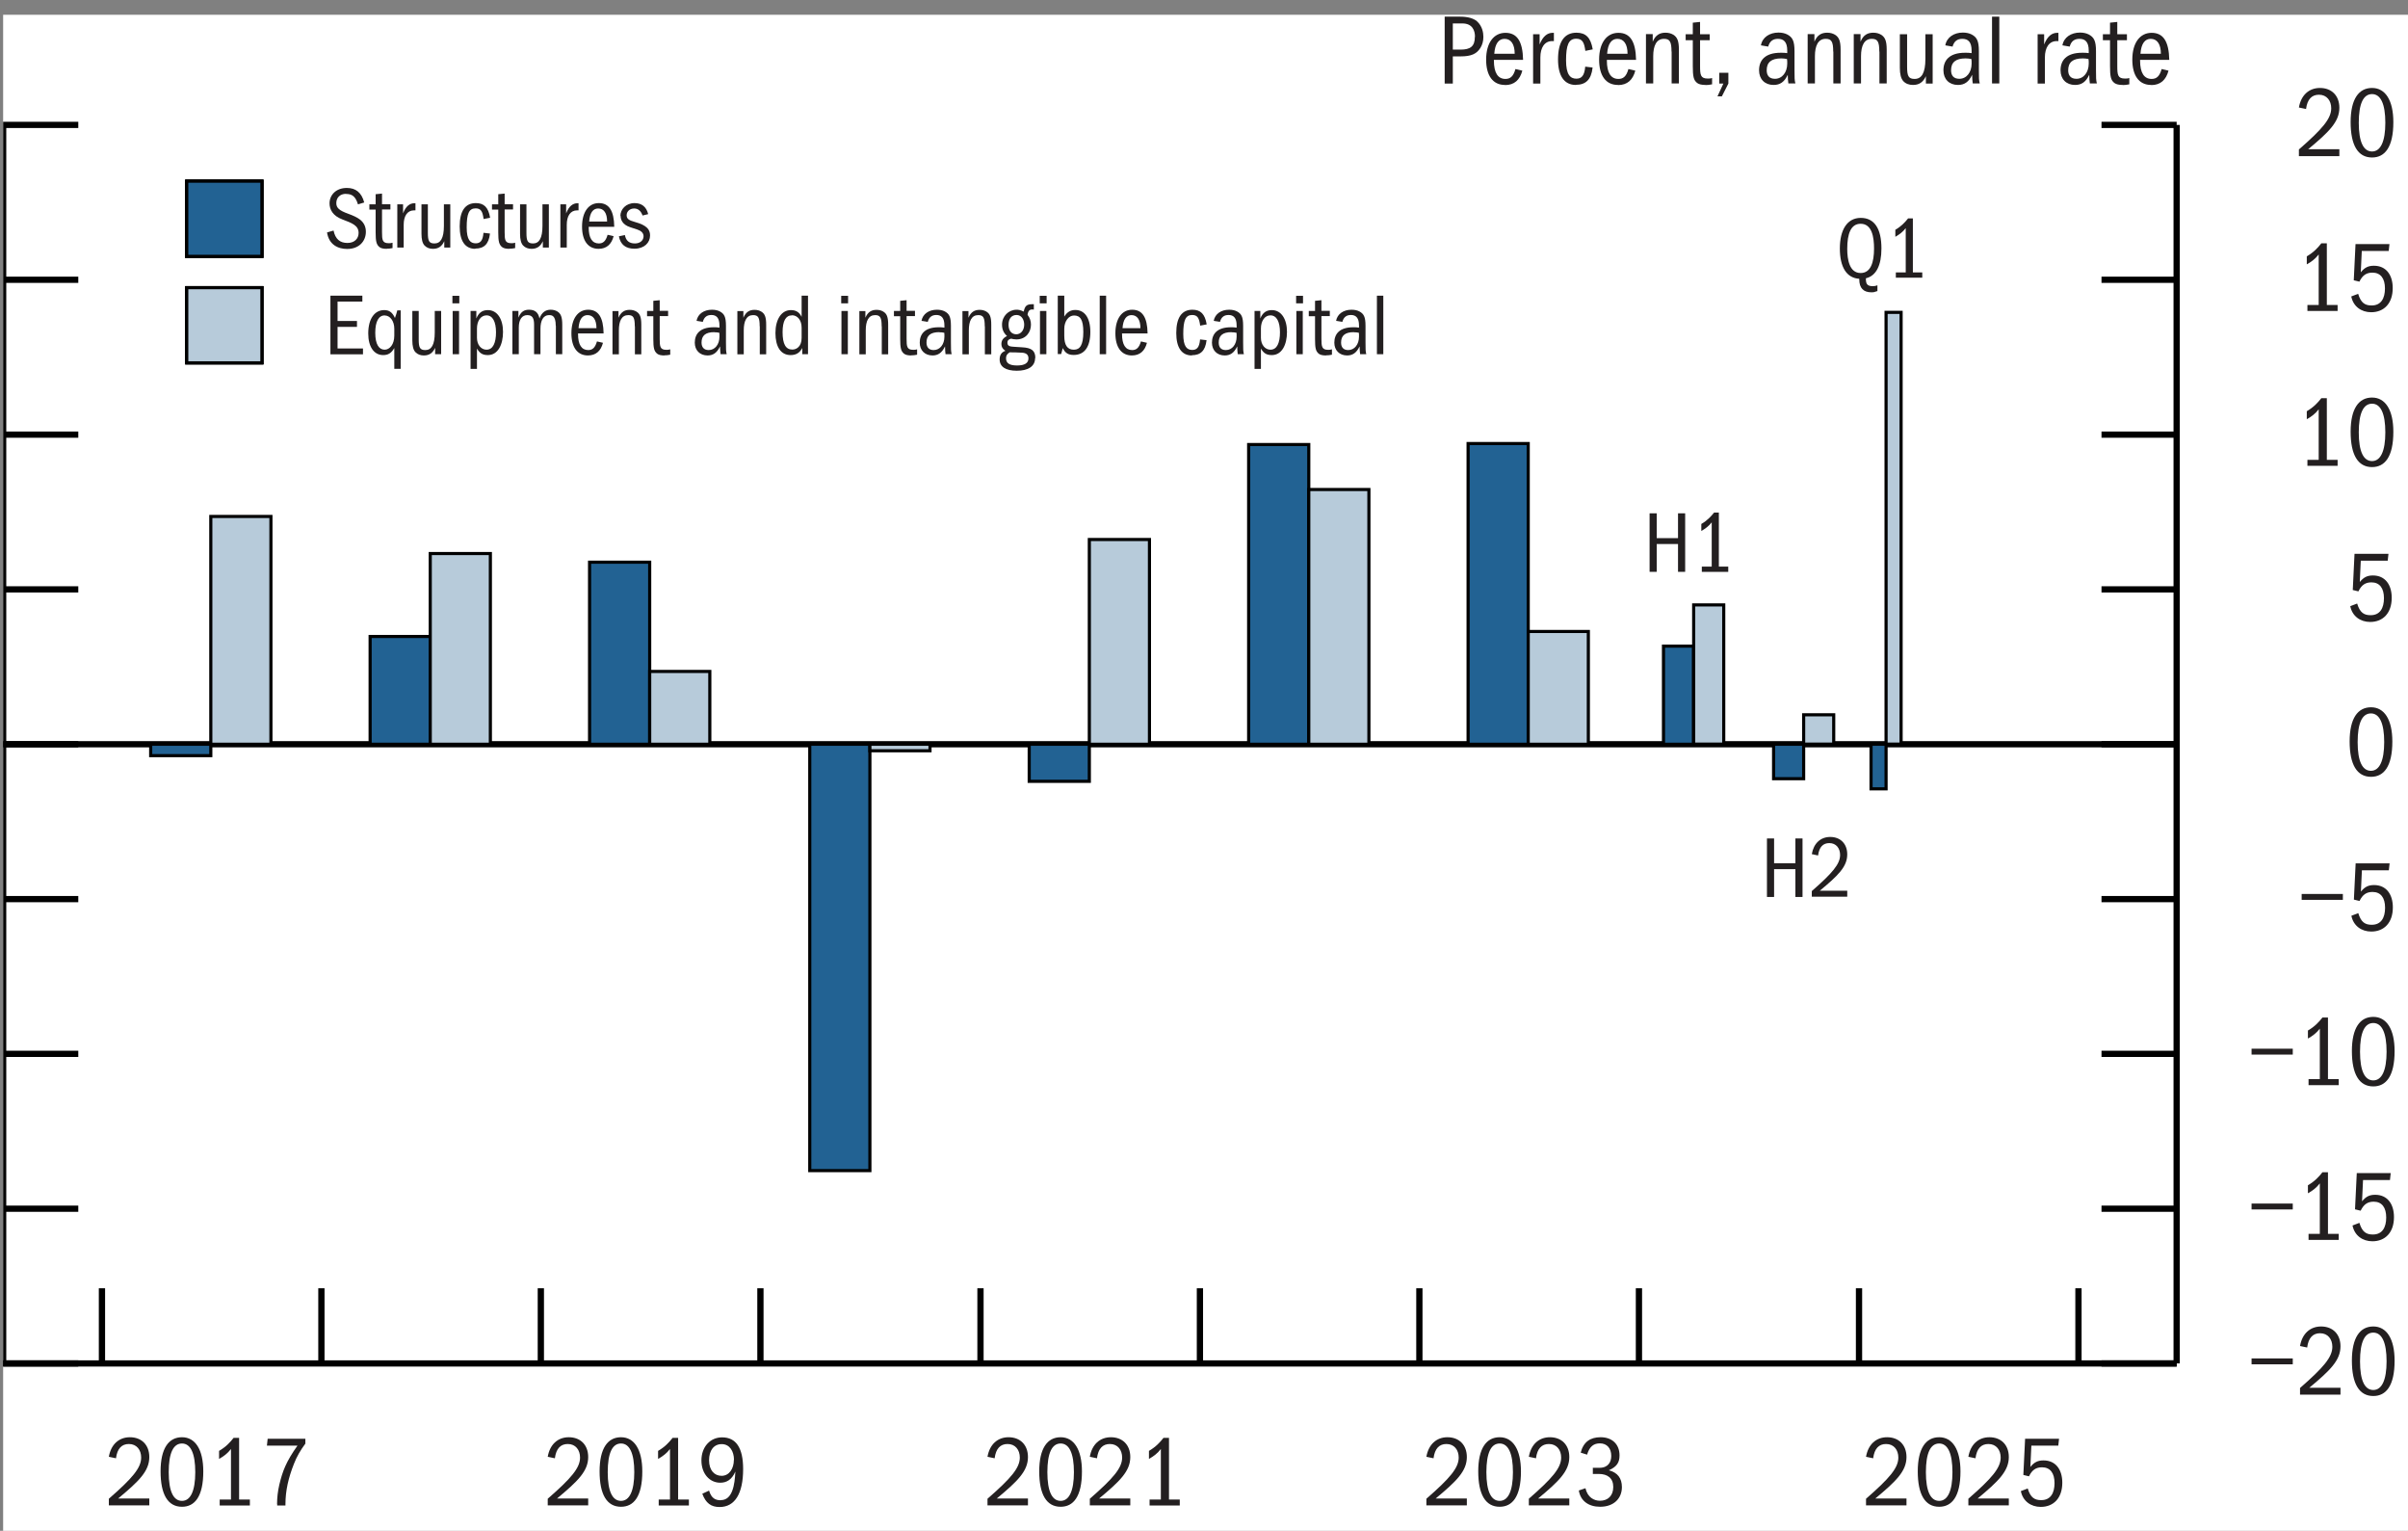 <?xml version="1.0" encoding="UTF-8"?>
<svg id="Layer_1" xmlns="http://www.w3.org/2000/svg" version="1.1" xmlns:xlink="http://www.w3.org/1999/xlink" viewBox="0 0 192.25 122.18">
  <rect x="0" y="0" width="192.25" height="122.18" fill="#808080" stroke="none"/>
  <!-- Generator: Adobe Illustrator 29.5.1, SVG Export Plug-In . SVG Version: 2.1.0 Build 141)  -->
  <defs>
    <style>
      .st0 {
        stroke-miterlimit: 10;
        stroke-width: .25px;
      }

      .st0, .st1, .st2 {
        fill: none;
      }

      .st0, .st2 {
        stroke: #000;
      }

      .st3 {
        fill: #231f20;
      }

      .st4 {
        fill: #226293;
      }

      .st5 {
        fill: #fff;
      }

      .st2 {
        stroke-linejoin: round;
        stroke-width: .5px;
      }

      .st6 {
        clip-path: url(#clippath-1);
      }

      .st7 {
        fill: #b7cbda;
      }

      .st8 {
        clip-path: url(#clippath-2);
      }

      .st9 {
        clip-path: url(#clippath);
      }
    </style>
    <clipPath id="clippath">
      <rect class="st1" x=".25" y="58.18" width="173.53" height="2"/>
    </clipPath>
    <clipPath id="clippath-1">
      <rect class="st1" x=".25" y="1.18" width="192" height="121"/>
    </clipPath>
    <clipPath id="clippath-2">
      <rect class="st1" x=".25" y="1.18" width="192" height="121"/>
    </clipPath>
  </defs>
  <rect class="st5" x=".25" y="1.18" width="192" height="121"/>
  <g class="st9">
    <line class="st2" x1=".25" y1="59.4" x2="173.78" y2="59.4"/>
  </g>
  <rect class="st4" x="12.03" y="59.4" width="4.8" height=".91"/>
  <rect class="st0" x="12.03" y="59.4" width="4.8" height=".91"/>
  <rect class="st7" x="16.83" y="41.22" width="4.8" height="18.18"/>
  <rect class="st0" x="16.83" y="41.22" width="4.8" height="18.18"/>
  <rect class="st4" x="29.55" y="50.8" width="4.8" height="8.6"/>
  <rect class="st0" x="29.55" y="50.8" width="4.8" height="8.6"/>
  <rect class="st7" x="34.35" y="44.18" width="4.8" height="15.22"/>
  <rect class="st0" x="34.35" y="44.18" width="4.8" height="15.22"/>
  <rect class="st4" x="47.07" y="44.87" width="4.8" height="14.53"/>
  <rect class="st0" x="47.07" y="44.87" width="4.8" height="14.53"/>
  <rect class="st7" x="51.87" y="53.59" width="4.8" height="5.81"/>
  <rect class="st0" x="51.87" y="53.59" width="4.8" height="5.81"/>
  <rect class="st4" x="64.65" y="59.4" width="4.8" height="34.03"/>
  <rect class="st0" x="64.65" y="59.4" width="4.8" height="34.03"/>
  <rect class="st7" x="69.45" y="59.4" width="4.8" height=".52"/>
  <rect class="st0" x="69.45" y="59.4" width="4.8" height=".52"/>
  <rect class="st4" x="82.17" y="59.4" width="4.8" height="2.96"/>
  <rect class="st0" x="82.17" y="59.4" width="4.8" height="2.96"/>
  <rect class="st7" x="86.97" y="43.06" width="4.8" height="16.34"/>
  <rect class="st0" x="86.97" y="43.06" width="4.8" height="16.34"/>
  <rect class="st4" x="99.69" y="35.48" width="4.8" height="23.92"/>
  <rect class="st0" x="99.69" y="35.48" width="4.8" height="23.92"/>
  <rect class="st7" x="104.49" y="39.07" width="4.8" height="20.33"/>
  <rect class="st0" x="104.49" y="39.07" width="4.8" height="20.33"/>
  <rect class="st4" x="117.21" y="35.4" width="4.8" height="24"/>
  <rect class="st0" x="117.21" y="35.4" width="4.8" height="24"/>
  <rect class="st7" x="122.01" y="50.4" width="4.8" height="9"/>
  <rect class="st0" x="122.01" y="50.4" width="4.8" height="9"/>
  <rect class="st4" x="132.81" y="51.57" width="2.4" height="7.83"/>
  <rect class="st0" x="132.81" y="51.57" width="2.4" height="7.83"/>
  <rect class="st7" x="135.22" y="48.28" width="2.4" height="11.11"/>
  <rect class="st0" x="135.22" y="48.28" width="2.4" height="11.11"/>
  <rect class="st4" x="141.6" y="59.4" width="2.4" height="2.75"/>
  <rect class="st0" x="141.6" y="59.4" width="2.4" height="2.75"/>
  <rect class="st7" x="144" y="57.05" width="2.4" height="2.34"/>
  <rect class="st0" x="144" y="57.05" width="2.4" height="2.34"/>
  <rect class="st4" x="149.38" y="59.4" width="1.2" height="3.56"/>
  <rect class="st0" x="149.38" y="59.4" width="1.2" height="3.56"/>
  <rect class="st7" x="150.58" y="24.93" width="1.2" height="34.46"/>
  <rect class="st0" x="150.58" y="24.93" width="1.2" height="34.46"/>
  <g>
    <path class="st3" d="M133.97,43.42h-1.7v2.22h-.57v-4.67h.57v1.98h1.7v-1.98h.57v4.67h-.57v-2.22Z"/>
    <path class="st3" d="M135.87,45.22h.79v-3.53c-.23.3-.5.5-.83.69v-.56c.48-.28.77-.6,1.02-.91h.38v4.31h.75v.42h-2.11v-.42Z"/>
  </g>
  <g>
    <path class="st3" d="M143.34,69.37h-1.7v2.22h-.57v-4.67h.57v1.98h1.7v-1.98h.57v4.67h-.57v-2.22Z"/>
    <path class="st3" d="M144.65,71.12c1.65-1.44,2.26-2.16,2.26-2.88,0-.53-.31-.95-.86-.95-.5,0-.81.31-.9.99l-.5-.11c.15-.87.71-1.37,1.47-1.37.82,0,1.36.55,1.36,1.39,0,.99-.74,1.7-2.19,2.9h2.19v.48h-2.83v-.47Z"/>
  </g>
  <g>
    <path class="st3" d="M149.41,23.33c-.64,0-.97-.34-.97-1.04v-.04c-1.02-.06-1.55-.94-1.55-2.42s.58-2.44,1.67-2.44,1.65.86,1.65,2.44c0,1.35-.42,2.19-1.24,2.38v.08c0,.42.16.55.56.55.14,0,.22-.02.36-.07v.46c-.25.09-.31.1-.48.1ZM149.62,19.84c0-.88-.15-1.98-1.07-1.98-.78,0-1.07.79-1.07,2,0,.87.18,1.93,1.07,1.93.81,0,1.07-.86,1.07-1.95Z"/>
    <path class="st3" d="M151.36,21.74h.79v-3.53c-.23.3-.5.5-.83.69v-.56c.48-.28.77-.6,1.02-.91h.38v4.31h.75v.42h-2.11v-.42Z"/>
  </g>
  <g class="st6">
    <path class="st2" d="M.25,108.82V9.97M6.25,108.82H.25M6.25,96.47H.25M6.25,84.11H.25M6.25,71.76H.25M6.25,59.4H.25M6.25,47.04H.25M6.25,34.69H.25M6.25,22.33H.25M6.25,9.97H.25M173.78,108.82V9.97M167.78,108.82h6M167.78,96.47h6M167.78,84.11h6M167.78,71.76h6M167.78,59.4h6M167.78,47.04h6M167.78,34.69h6M167.78,22.33h6M167.78,9.97h6"/>
  </g>
  <path class="st3" d="M183.05,108.89h-3.29v-.47h3.29v.47Z"/>
  <g>
    <path class="st3" d="M183.63,110.78c1.88-1.64,2.58-2.46,2.58-3.29,0-.6-.35-1.08-.98-1.08-.57,0-.93.36-1.03,1.14l-.57-.12c.17-.99.81-1.56,1.68-1.56.94,0,1.55.62,1.55,1.58,0,1.13-.84,1.94-2.49,3.31h2.49v.55h-3.23v-.54Z"/>
    <path class="st3" d="M187.77,108.6c0-1.85.65-2.73,1.71-2.73s1.7.98,1.7,2.73c0,2.02-.69,2.82-1.7,2.82-1.13,0-1.71-.98-1.71-2.83ZM190.54,108.65c0-1.5-.37-2.29-1.06-2.29s-1.06.75-1.06,2.29.38,2.29,1.06,2.29,1.06-.79,1.06-2.29Z"/>
  </g>
  <path class="st3" d="M183.05,96.53h-3.29v-.47h3.29v.47Z"/>
  <g>
    <path class="st3" d="M184.31,98.48h.9v-4.03c-.26.34-.57.58-.95.79v-.64c.55-.32.88-.68,1.16-1.04h.44v4.92h.86v.48h-2.41v-.48Z"/>
    <path class="st3" d="M189.45,98.53c.75,0,1.06-.57,1.06-1.36s-.34-1.26-1-1.26c-.47,0-.79.2-1.04.72l-.45-.11.14-2.89h2.71l-.06.55h-2.15l-.08,1.7c.32-.39.61-.52,1.05-.52.97,0,1.5.73,1.5,1.78,0,1.23-.7,1.93-1.72,1.93-.79,0-1.43-.46-1.59-1.26l.55-.21c.22.74.56.93,1.07.93Z"/>
  </g>
  <path class="st3" d="M183.05,84.17h-3.29v-.47h3.29v.47Z"/>
  <g>
    <path class="st3" d="M184.31,86.13h.9v-4.03c-.26.34-.57.58-.95.79v-.64c.55-.32.88-.68,1.16-1.04h.44v4.92h.86v.48h-2.41v-.48Z"/>
    <path class="st3" d="M187.77,83.89c0-1.85.65-2.73,1.71-2.73s1.7.98,1.7,2.73c0,2.02-.69,2.82-1.7,2.82-1.13,0-1.71-.98-1.71-2.83ZM190.54,83.94c0-1.5-.37-2.29-1.06-2.29s-1.06.75-1.06,2.29.38,2.29,1.06,2.29,1.06-.79,1.06-2.29Z"/>
  </g>
  <path class="st3" d="M187.05,71.82h-3.29v-.47h3.29v.47Z"/>
  <path class="st3" d="M189.36,73.81c.75,0,1.06-.57,1.06-1.36s-.34-1.26-1-1.26c-.47,0-.79.2-1.04.72l-.45-.11.14-2.89h2.71l-.06.55h-2.15l-.08,1.7c.32-.39.61-.52,1.05-.52.97,0,1.5.73,1.5,1.78,0,1.23-.7,1.93-1.72,1.93-.79,0-1.43-.46-1.59-1.26l.55-.21c.22.74.56.93,1.07.93Z"/>
  <path class="st3" d="M187.59,59.18c0-1.85.65-2.73,1.71-2.73s1.7.98,1.7,2.73c0,2.02-.69,2.82-1.7,2.82-1.13,0-1.71-.98-1.71-2.83ZM190.35,59.23c0-1.5-.37-2.29-1.06-2.29s-1.06.75-1.06,2.29.38,2.29,1.06,2.29,1.06-.79,1.06-2.29Z"/>
  <path class="st3" d="M189.27,49.1c.75,0,1.06-.57,1.06-1.36s-.34-1.26-1-1.26c-.47,0-.79.2-1.04.72l-.45-.11.14-2.89h2.71l-.06.55h-2.15l-.08,1.7c.32-.39.61-.52,1.05-.52.97,0,1.5.73,1.5,1.78,0,1.23-.7,1.93-1.72,1.93-.79,0-1.43-.46-1.59-1.26l.55-.21c.22.74.56.93,1.07.93Z"/>
  <g>
    <path class="st3" d="M184.22,36.7h.9v-4.03c-.26.34-.57.58-.95.79v-.64c.55-.32.88-.68,1.16-1.04h.44v4.92h.86v.48h-2.41v-.48Z"/>
    <path class="st3" d="M187.67,34.46c0-1.85.65-2.73,1.71-2.73s1.7.98,1.7,2.73c0,2.02-.69,2.82-1.7,2.82-1.13,0-1.71-.98-1.71-2.83ZM190.44,34.51c0-1.5-.37-2.29-1.06-2.29s-1.06.75-1.06,2.29.38,2.29,1.06,2.29,1.06-.79,1.06-2.29Z"/>
  </g>
  <g>
    <path class="st3" d="M184.22,24.34h.9v-4.03c-.26.34-.57.58-.95.79v-.64c.55-.32.88-.68,1.16-1.04h.44v4.92h.86v.48h-2.41v-.48Z"/>
    <path class="st3" d="M189.35,24.38c.75,0,1.06-.57,1.06-1.36s-.34-1.26-1-1.26c-.47,0-.79.2-1.04.72l-.45-.11.14-2.89h2.71l-.06.55h-2.15l-.08,1.7c.32-.39.61-.52,1.05-.52.97,0,1.5.73,1.5,1.78,0,1.23-.7,1.93-1.72,1.93-.79,0-1.43-.46-1.59-1.26l.55-.21c.22.74.56.93,1.07.93Z"/>
  </g>
  <g>
    <path class="st3" d="M183.54,11.93c1.88-1.64,2.58-2.46,2.58-3.29,0-.6-.35-1.08-.98-1.08-.57,0-.93.36-1.03,1.14l-.57-.12c.17-.99.81-1.56,1.68-1.56.94,0,1.55.62,1.55,1.58,0,1.13-.84,1.94-2.49,3.31h2.49v.55h-3.23v-.54Z"/>
    <path class="st3" d="M187.67,9.75c0-1.85.65-2.73,1.71-2.73s1.7.98,1.7,2.73c0,2.02-.69,2.82-1.7,2.82-1.13,0-1.71-.98-1.71-2.83ZM190.44,9.8c0-1.5-.37-2.29-1.06-2.29s-1.06.75-1.06,2.29.38,2.29,1.06,2.29,1.06-.79,1.06-2.29Z"/>
  </g>
  <g class="st8">
    <path class="st2" d="M.25,108.82h173.53M8.14,102.82v6M25.66,102.82v6M43.18,102.82v6M60.71,102.82v6M78.28,102.82v6M95.8,102.82v6M113.32,102.82v6M130.85,102.82v6M148.42,102.82v6M165.94,102.82v6"/>
  </g>
  <g>
    <path class="st3" d="M8.69,119.62c1.88-1.64,2.58-2.46,2.58-3.29,0-.6-.35-1.08-.98-1.08-.57,0-.93.36-1.03,1.14l-.57-.12c.17-.99.81-1.56,1.68-1.56.94,0,1.55.62,1.55,1.58,0,1.13-.84,1.94-2.49,3.31h2.49v.55h-3.23v-.54Z"/>
    <path class="st3" d="M12.82,117.44c0-1.85.65-2.73,1.71-2.73s1.7.98,1.7,2.73c0,2.02-.69,2.82-1.7,2.82-1.13,0-1.71-.98-1.71-2.83ZM15.59,117.5c0-1.5-.37-2.29-1.06-2.29s-1.06.75-1.06,2.29.38,2.29,1.06,2.29,1.06-.79,1.06-2.29Z"/>
    <path class="st3" d="M17.54,119.68h.9v-4.03c-.26.34-.57.58-.95.79v-.64c.55-.32.88-.68,1.16-1.04h.44v4.92h.86v.48h-2.41v-.48Z"/>
    <path class="st3" d="M22.12,120.05c0-.51.06-1.03.18-1.55.26-1.08.53-1.82,1.45-3.12h-2.44l.06-.55h3.01v.39c-.39.52-.7,1.06-.91,1.61-.44,1.11-.68,2.14-.68,3.23v.1h-.66v-.11Z"/>
  </g>
  <g>
    <path class="st3" d="M43.73,119.62c1.88-1.64,2.58-2.46,2.58-3.29,0-.6-.35-1.08-.98-1.08-.57,0-.93.36-1.03,1.14l-.57-.12c.17-.99.81-1.56,1.68-1.56.94,0,1.55.62,1.55,1.58,0,1.13-.84,1.94-2.49,3.31h2.49v.55h-3.23v-.54Z"/>
    <path class="st3" d="M47.87,117.44c0-1.85.65-2.73,1.71-2.73s1.7.98,1.7,2.73c0,2.02-.69,2.82-1.7,2.82-1.13,0-1.71-.98-1.71-2.83ZM50.64,117.5c0-1.5-.37-2.29-1.06-2.29s-1.06.75-1.06,2.29.38,2.29,1.06,2.29,1.06-.79,1.06-2.29Z"/>
    <path class="st3" d="M52.59,119.68h.9v-4.03c-.26.34-.57.58-.95.79v-.64c.55-.32.88-.68,1.16-1.04h.44v4.92h.86v.48h-2.41v-.48Z"/>
    <path class="st3" d="M57.55,119.73c.92,0,1.11-1.2,1.16-2.28-.28.65-.7.89-1.21.89-.83,0-1.5-.7-1.5-1.78s.7-1.84,1.65-1.84c1.11,0,1.68.83,1.68,2.53,0,1.96-.66,3.03-1.88,3.03-.67,0-1.1-.3-1.38-1.06l.54-.25c.19.63.52.77.94.77ZM58.6,116.52c0-.7-.35-1.26-.98-1.26s-1.01.5-1.01,1.29.42,1.24,1,1.24c.62,0,.98-.59.98-1.27Z"/>
  </g>
  <g>
    <path class="st3" d="M78.84,119.62c1.88-1.64,2.58-2.46,2.58-3.29,0-.6-.35-1.08-.98-1.08-.57,0-.93.36-1.03,1.14l-.57-.12c.17-.99.81-1.56,1.68-1.56.94,0,1.55.62,1.55,1.58,0,1.13-.84,1.94-2.49,3.31h2.49v.55h-3.23v-.54Z"/>
    <path class="st3" d="M82.97,117.44c0-1.85.65-2.73,1.71-2.73s1.7.98,1.7,2.73c0,2.02-.69,2.82-1.7,2.82-1.13,0-1.71-.98-1.71-2.83ZM85.74,117.5c0-1.5-.37-2.29-1.06-2.29s-1.06.75-1.06,2.29.38,2.29,1.06,2.29,1.06-.79,1.06-2.29Z"/>
    <path class="st3" d="M87.01,119.62c1.88-1.64,2.58-2.46,2.58-3.29,0-.6-.35-1.08-.98-1.08-.57,0-.93.36-1.03,1.14l-.57-.12c.17-.99.81-1.56,1.68-1.56.94,0,1.55.62,1.55,1.58,0,1.13-.84,1.94-2.49,3.31h2.49v.55h-3.23v-.54Z"/>
    <path class="st3" d="M91.78,119.68h.9v-4.03c-.26.34-.57.58-.95.79v-.64c.55-.32.88-.68,1.16-1.04h.44v4.92h.86v.48h-2.41v-.48Z"/>
  </g>
  <g>
    <path class="st3" d="M113.88,119.62c1.88-1.64,2.58-2.46,2.58-3.29,0-.6-.35-1.08-.98-1.08-.57,0-.93.36-1.03,1.14l-.57-.12c.17-.99.81-1.56,1.68-1.56.94,0,1.55.62,1.55,1.58,0,1.13-.84,1.94-2.49,3.31h2.49v.55h-3.23v-.54Z"/>
    <path class="st3" d="M118.02,117.44c0-1.85.65-2.73,1.71-2.73s1.7.98,1.7,2.73c0,2.02-.69,2.82-1.7,2.82-1.13,0-1.71-.98-1.71-2.83ZM120.79,117.5c0-1.5-.37-2.29-1.06-2.29s-1.06.75-1.06,2.29.38,2.29,1.06,2.29,1.06-.79,1.06-2.29Z"/>
    <path class="st3" d="M122.06,119.62c1.88-1.64,2.58-2.46,2.58-3.29,0-.6-.35-1.08-.98-1.08-.57,0-.93.36-1.03,1.14l-.57-.12c.17-.99.81-1.56,1.68-1.56.94,0,1.55.62,1.55,1.58,0,1.13-.84,1.94-2.49,3.31h2.49v.55h-3.23v-.54Z"/>
    <path class="st3" d="M127.15,117.15h.55c.7,0,.94-.47.94-.95,0-.61-.35-1-.9-1-.49,0-.83.23-1.03.9l-.51-.16c.22-.86.77-1.23,1.59-1.23.92,0,1.51.56,1.51,1.45,0,.54-.19.9-.86,1.19.7.17,1.05.63,1.05,1.34,0,.9-.64,1.57-1.74,1.57-.92,0-1.57-.47-1.7-1.3l.53-.18c.17.74.69,1,1.16,1,.62,0,1.06-.39,1.06-1.1s-.46-1.04-1.16-1.04h-.47v-.48Z"/>
  </g>
  <g>
    <path class="st3" d="M148.98,119.62c1.88-1.64,2.58-2.46,2.58-3.29,0-.6-.35-1.08-.98-1.08-.57,0-.93.36-1.03,1.14l-.57-.12c.17-.99.81-1.56,1.68-1.56.94,0,1.55.62,1.55,1.58,0,1.13-.84,1.94-2.49,3.31h2.49v.55h-3.23v-.54Z"/>
    <path class="st3" d="M153.11,117.44c0-1.85.65-2.73,1.71-2.73s1.7.98,1.7,2.73c0,2.02-.69,2.82-1.7,2.82-1.13,0-1.71-.98-1.71-2.83ZM155.88,117.5c0-1.5-.37-2.29-1.06-2.29s-1.06.75-1.06,2.29.38,2.29,1.06,2.29,1.06-.79,1.06-2.29Z"/>
    <path class="st3" d="M157.15,119.62c1.88-1.64,2.58-2.46,2.58-3.29,0-.6-.35-1.08-.98-1.08-.57,0-.93.36-1.03,1.14l-.57-.12c.17-.99.81-1.56,1.68-1.56.94,0,1.55.62,1.55,1.58,0,1.13-.84,1.94-2.49,3.31h2.49v.55h-3.23v-.54Z"/>
    <path class="st3" d="M162.97,119.73c.75,0,1.06-.57,1.06-1.36s-.34-1.26-1-1.26c-.47,0-.79.2-1.04.72l-.45-.11.14-2.89h2.71l-.06.55h-2.15l-.08,1.7c.32-.39.61-.52,1.05-.52.97,0,1.5.73,1.5,1.78,0,1.23-.7,1.93-1.72,1.93-.79,0-1.43-.46-1.59-1.26l.55-.21c.22.74.56.93,1.07.93Z"/>
  </g>
  <rect class="st4" x="14.91" y="14.46" width="6" height="6"/>
  <rect class="st0" x="14.91" y="14.46" width="6" height="6"/>
  <rect class="st4" x="14.91" y="14.46" width="6" height="6"/>
  <rect class="st0" x="14.91" y="14.46" width="6" height="6"/>
  <rect class="st4" x="14.91" y="14.46" width="6" height="6"/>
  <rect class="st0" x="14.91" y="14.46" width="6" height="6"/>
  <rect class="st7" x="14.91" y="22.96" width="6" height="6"/>
  <rect class="st0" x="14.91" y="22.96" width="6" height="6"/>
  <rect class="st7" x="14.91" y="22.96" width="6" height="6"/>
  <rect class="st0" x="14.91" y="22.96" width="6" height="6"/>
  <rect class="st7" x="14.91" y="22.96" width="6" height="6"/>
  <rect class="st0" x="14.91" y="22.96" width="6" height="6"/>
  <g>
    <path class="st3" d="M27.63,15.47c-.5,0-.78.32-.78.74,0,.37.22.59.95.85.41.15.71.29.92.45.39.29.49.66.49.99,0,.74-.53,1.37-1.49,1.37-.75,0-1.46-.35-1.61-1.32l.52-.15c.14.67.5.99,1.11.99.57,0,.89-.35.89-.8,0-.59-.51-.78-1.3-1.08-.75-.28-1.02-.78-1.02-1.28,0-.67.52-1.23,1.38-1.23.7,0,1.17.35,1.39,1.16l-.5.15c-.2-.67-.51-.83-.94-.83Z"/>
    <path class="st3" d="M30.88,19.86c-.26,0-.45-.04-.57-.13-.26-.2-.32-.47-.32-1.19v-1.81h-.5v-.42h.5v-.81l.51-.05v.85h.67v.42h-.67v1.81c0,.62.03.88.53.88.12,0,.2,0,.31-.04v.43c-.2.04-.3.05-.47.05Z"/>
    <path class="st3" d="M31.72,16.31h.46v.72c.22-.58.54-.81.91-.81h.08v.57h-.12c-.53,0-.82.45-.82,1.15v1.82h-.51v-3.45Z"/>
  </g>
  <g>
    <path class="st3" d="M35.47,19.25c-.19.42-.48.61-.9.61-.27,0-.5-.08-.68-.27-.16-.18-.24-.47-.24-.94v-2.34h.51v2.28c0,.65.1.84.53.84.48,0,.75-.41.75-1.4v-1.72h.51v3.45h-.48v-.51Z"/>
    <path class="st3" d="M37.95,19.86c-.82,0-1.25-.63-1.25-1.79,0-1.23.44-1.86,1.29-1.86.64,0,1,.33,1.14,1.17l-.52.1c-.08-.6-.21-.85-.64-.85-.53,0-.71.43-.71,1.52,0,1,.29,1.27.72,1.27.36,0,.57-.2.62-.84l.52.06c-.1.87-.5,1.2-1.18,1.2Z"/>
    <path class="st3" d="M40.67,19.86c-.26,0-.45-.04-.57-.13-.26-.2-.32-.47-.32-1.19v-1.81h-.5v-.42h.5v-.81l.51-.05v.85h.67v.42h-.67v1.81c0,.62.03.88.53.88.12,0,.2,0,.31-.04v.43c-.2.04-.3.05-.47.05Z"/>
    <path class="st3" d="M43.34,19.25c-.19.42-.48.61-.9.61-.27,0-.5-.08-.68-.27-.16-.18-.24-.47-.24-.94v-2.34h.51v2.28c0,.65.1.84.53.84.48,0,.75-.41.75-1.4v-1.72h.51v3.45h-.48v-.51Z"/>
    <path class="st3" d="M44.74,16.31h.46v.72c.22-.58.54-.81.91-.81h.08v.57h-.12c-.53,0-.82.45-.82,1.15v1.82h-.51v-3.45Z"/>
  </g>
  <g>
    <path class="st3" d="M47.79,19.86c-.84,0-1.32-.65-1.32-1.77,0-1.18.53-1.88,1.34-1.88s1.21.6,1.23,1.89h-2.04v.05c0,.85.28,1.28.81,1.28.32,0,.55-.16.7-.69l.48.11c-.17.65-.56,1.01-1.21,1.01ZM47.76,16.64c-.4,0-.67.32-.72,1.04h1.43c0-.67-.26-1.04-.71-1.04Z"/>
    <path class="st3" d="M49.53,17.24c0-.53.44-1.03,1.13-1.03.55,0,.94.27,1.09.88l-.45.11c-.13-.37-.36-.56-.67-.56-.36,0-.6.25-.6.53s.15.41.67.55c.95.26,1.2.61,1.2,1.07,0,.58-.46,1.06-1.25,1.06-.69,0-1.11-.32-1.24-.99l.48-.1c.08.45.34.67.8.67.42,0,.69-.25.69-.57,0-.27-.2-.44-.5-.54l-.55-.18c-.7-.22-.78-.68-.78-.91Z"/>
  </g>
  <g>
    <path class="st3" d="M26.39,23.6h2.54v.47h-1.98v1.55h1.55v.47h-1.55v1.72h2.03v.47h-2.6v-4.67Z"/>
    <path class="st3" d="M31.49,27.76c-.25.45-.53.58-.9.58-.73,0-1.19-.66-1.19-1.72,0-1.21.53-1.87,1.27-1.87.36,0,.64.13.86.63.08-.22.15-.43.19-.61h.27v4.67h-.51v-1.68ZM30.72,25.17c-.47,0-.76.46-.76,1.39s.3,1.35.75,1.35c.4,0,.77-.42.77-1.12v-.55c0-.62-.34-1.06-.76-1.06Z"/>
    <path class="st3" d="M34.74,27.76c-.19.42-.48.61-.9.61-.27,0-.5-.08-.68-.27-.16-.18-.24-.47-.24-.94v-2.34h.51v2.28c0,.65.1.84.53.84.48,0,.75-.41.75-1.4v-1.72h.51v3.45h-.48v-.51Z"/>
    <path class="st3" d="M36.12,23.61h.55v.6h-.55v-.6ZM36.14,24.82h.51v3.45h-.51v-3.45Z"/>
    <path class="st3" d="M37.57,24.82h.46v.6c.19-.47.49-.67.92-.67.75,0,1.21.71,1.21,1.74s-.41,1.85-1.21,1.85c-.39,0-.64-.12-.87-.52v1.62h-.51v-4.62ZM38.84,27.91c.53,0,.76-.56.76-1.39s-.26-1.35-.76-1.35c-.46,0-.76.45-.76,1.05v.74c0,.57.34.95.76.95Z"/>
    <path class="st3" d="M44.37,26c0-.84-.33-.85-.54-.85-.45,0-.68.43-.68,1.08v2.04h-.51v-2.36c0-.47-.11-.76-.54-.76s-.68.36-.68.99v2.13h-.51v-3.45h.48v.53c.21-.5.48-.63.85-.63.47,0,.74.22.83.7.19-.51.51-.7.89-.7.22,0,.39.05.54.14.28.17.39.45.39,1.07v2.34h-.51v-2.27Z"/>
    <path class="st3" d="M46.94,28.37c-.84,0-1.32-.65-1.32-1.77,0-1.18.53-1.88,1.34-1.88s1.21.6,1.23,1.89h-2.04v.05c0,.85.28,1.28.81,1.28.32,0,.55-.16.7-.69l.48.11c-.17.65-.56,1.01-1.21,1.01ZM46.91,25.15c-.4,0-.67.32-.72,1.04h1.43c0-.67-.26-1.04-.71-1.04Z"/>
    <path class="st3" d="M50.68,26.04c0-.68-.11-.89-.52-.89-.53,0-.75.47-.75,1.22v1.91h-.51v-3.45h.48v.53c.2-.47.5-.63.89-.63.22,0,.39.05.54.14.28.17.39.43.39,1.05v2.36h-.51v-2.23Z"/>
    <path class="st3" d="M53.05,28.37c-.26,0-.45-.04-.57-.13-.26-.2-.32-.47-.32-1.19v-1.81h-.5v-.42h.5v-.81l.51-.05v.85h.67v.42h-.67v1.81c0,.62.03.88.53.88.12,0,.2,0,.31-.04v.43c-.2.04-.3.05-.47.05Z"/>
    <path class="st3" d="M57.48,27.66c-.24.5-.55.71-.99.71-.61,0-1.02-.41-1.02-1.02,0-.69.41-1.23,1.51-1.23.18,0,.29,0,.46.03v-.18c0-.6-.25-.83-.64-.83-.34,0-.58.15-.69.55l-.5-.08c.1-.56.6-.89,1.23-.89.24,0,.44.04.62.13.36.19.5.43.5,1.16v1.31c0,.56,0,.71.06.95h-.49c-.02-.16-.04-.35-.04-.61ZM57.03,26.51c-.71,0-1.02.28-1.02.83,0,.36.18.6.57.6.51,0,.86-.46.86-1.07,0-.1,0-.28-.01-.31-.13-.03-.25-.04-.4-.04Z"/>
    <path class="st3" d="M60.65,26.04c0-.68-.11-.89-.52-.89-.53,0-.75.47-.75,1.22v1.91h-.51v-3.45h.48v.53c.2-.47.5-.63.89-.63.22,0,.39.05.54.14.28.17.39.43.39,1.05v2.36h-.51v-2.23Z"/>
    <path class="st3" d="M64.04,27.79c-.2.39-.51.55-.92.55-.79,0-1.21-.67-1.21-1.76s.48-1.83,1.23-1.83c.37,0,.66.13.86.54v-1.69h.51v4.67h-.46v-.48ZM63.22,25.17c-.48,0-.74.44-.74,1.34,0,.95.25,1.39.78,1.39.33,0,.74-.24.74-.93v-.82c0-.59-.32-.99-.78-.99Z"/>
    <path class="st3" d="M67.16,23.61h.55v.6h-.55v-.6ZM67.18,24.82h.51v3.45h-.51v-3.45Z"/>
    <path class="st3" d="M70.39,26.04c0-.68-.11-.89-.52-.89-.53,0-.75.47-.75,1.22v1.91h-.51v-3.45h.48v.53c.2-.47.5-.63.89-.63.22,0,.39.05.54.14.28.17.39.43.39,1.05v2.36h-.51v-2.23Z"/>
    <path class="st3" d="M72.76,28.37c-.26,0-.45-.04-.57-.13-.26-.2-.32-.47-.32-1.19v-1.81h-.5v-.42h.5v-.81l.51-.05v.85h.67v.42h-.67v1.81c0,.62.03.88.53.88.12,0,.2,0,.31-.04v.43c-.2.04-.3.05-.47.05Z"/>
    <path class="st3" d="M75.44,27.66c-.24.5-.55.71-.99.71-.61,0-1.02-.41-1.02-1.02,0-.69.41-1.23,1.51-1.23.18,0,.29,0,.46.03v-.18c0-.6-.25-.83-.64-.83-.34,0-.58.15-.69.55l-.5-.08c.1-.56.6-.89,1.23-.89.24,0,.44.04.62.13.36.19.5.43.5,1.16v1.31c0,.56,0,.71.06.95h-.49c-.02-.16-.04-.35-.04-.61ZM74.99,26.51c-.71,0-1.02.28-1.02.83,0,.36.18.6.57.6.51,0,.86-.46.86-1.07,0-.1,0-.28-.01-.31-.13-.03-.25-.04-.4-.04Z"/>
    <path class="st3" d="M78.62,26.04c0-.68-.11-.89-.52-.89-.53,0-.75.47-.75,1.22v1.91h-.51v-3.45h.48v.53c.2-.47.5-.63.89-.63.22,0,.39.05.54.14.28.17.39.43.39,1.05v2.36h-.51v-2.23Z"/>
    <path class="st3" d="M82.64,28.58c0,.67-.57,1.01-1.46,1.01s-1.37-.32-1.37-.9c0-.36.15-.58.46-.69-.23-.15-.32-.32-.32-.54,0-.31.16-.5.45-.64-.28-.25-.4-.54-.4-.91,0-.68.53-1.19,1.16-1.19.14,0,.29.01.57.15.1-.44.22-.59.69-.59h.12v.43s-.07-.01-.13-.01c-.2,0-.33.1-.37.43.19.25.27.5.27.78,0,.61-.41,1.18-1.16,1.18-.18,0-.29-.03-.43-.06-.22.06-.29.16-.29.32,0,.29.22.31.55.33l.63.04c.75.04,1.05.27,1.05.86ZM80.32,28.59c0,.39.26.58.88.58s.91-.2.91-.57c0-.28-.17-.43-.51-.45-.34-.02-.67-.03-.99-.03-.22.14-.29.27-.29.47ZM81.77,25.92c0-.42-.22-.78-.61-.78s-.64.28-.64.78.26.76.62.76.63-.32.63-.77Z"/>
    <path class="st3" d="M83.01,23.61h.55v.6h-.55v-.6ZM83.03,24.82h.51v3.45h-.51v-3.45Z"/>
    <path class="st3" d="M84.46,23.6h.51v1.67c.22-.36.5-.53.88-.53.73,0,1.2.61,1.2,1.75,0,1.2-.47,1.84-1.32,1.84-.42,0-.68-.13-.88-.55l-.13.48h-.27v-4.67ZM85.74,27.91c.48,0,.75-.37.75-1.41,0-.99-.25-1.32-.74-1.32-.44,0-.78.47-.78,1.06v.57c0,.74.25,1.1.76,1.1Z"/>
    <path class="st3" d="M87.8,23.6h.51v4.67h-.51v-4.67Z"/>
    <path class="st3" d="M90.37,28.37c-.84,0-1.32-.65-1.32-1.77,0-1.18.53-1.88,1.34-1.88s1.21.6,1.23,1.89h-2.04v.05c0,.85.28,1.28.81,1.28.32,0,.55-.16.7-.69l.48.11c-.17.65-.56,1.01-1.21,1.01ZM90.34,25.15c-.4,0-.67.32-.72,1.04h1.43c0-.67-.26-1.04-.71-1.04Z"/>
    <path class="st3" d="M95.16,28.37c-.82,0-1.25-.63-1.25-1.79,0-1.23.44-1.86,1.29-1.86.64,0,1,.33,1.14,1.17l-.52.1c-.08-.6-.21-.85-.64-.85-.53,0-.71.43-.71,1.52,0,1,.29,1.27.72,1.27.36,0,.57-.2.62-.84l.52.06c-.1.87-.5,1.2-1.18,1.2Z"/>
    <path class="st3" d="M98.77,27.66c-.24.5-.55.71-.99.71-.61,0-1.02-.41-1.02-1.02,0-.69.41-1.23,1.51-1.23.17,0,.29,0,.46.03v-.18c0-.6-.25-.83-.64-.83-.34,0-.58.15-.69.55l-.5-.08c.1-.56.6-.89,1.23-.89.24,0,.44.04.62.13.36.19.5.43.5,1.16v1.31c0,.56,0,.71.06.95h-.49c-.02-.16-.04-.35-.04-.61ZM98.32,26.51c-.71,0-1.02.28-1.02.83,0,.36.17.6.57.6.51,0,.86-.46.86-1.07,0-.1,0-.28-.01-.31-.13-.03-.25-.04-.4-.04Z"/>
    <path class="st3" d="M100.16,24.82h.46v.6c.19-.47.49-.67.92-.67.75,0,1.21.71,1.21,1.74s-.41,1.85-1.21,1.85c-.39,0-.64-.12-.87-.52v1.62h-.51v-4.62ZM101.43,27.91c.53,0,.76-.56.76-1.39s-.26-1.35-.76-1.35c-.46,0-.76.45-.76,1.05v.74c0,.57.34.95.76.95Z"/>
    <path class="st3" d="M103.48,23.61h.55v.6h-.55v-.6ZM103.5,24.82h.51v3.45h-.51v-3.45Z"/>
    <path class="st3" d="M105.87,28.37c-.26,0-.45-.04-.57-.13-.26-.2-.31-.47-.31-1.19v-1.81h-.5v-.42h.5v-.81l.51-.05v.85h.67v.42h-.67v1.81c0,.62.04.88.53.88.12,0,.2,0,.31-.04v.43c-.2.04-.3.05-.47.05Z"/>
    <path class="st3" d="M108.54,27.66c-.24.5-.55.71-.99.71-.61,0-1.02-.41-1.02-1.02,0-.69.41-1.23,1.51-1.23.17,0,.29,0,.46.03v-.18c0-.6-.25-.83-.64-.83-.34,0-.58.15-.69.55l-.5-.08c.1-.56.6-.89,1.23-.89.24,0,.44.04.62.13.36.19.5.43.5,1.16v1.31c0,.56,0,.71.06.95h-.49c-.02-.16-.04-.35-.04-.61ZM108.09,26.51c-.71,0-1.02.28-1.02.83,0,.36.17.6.57.6.51,0,.86-.46.86-1.07,0-.1,0-.28-.01-.31-.13-.03-.25-.04-.4-.04Z"/>
    <path class="st3" d="M109.93,23.6h.51v4.67h-.51v-4.67Z"/>
  </g>
  <g>
    <path class="st3" d="M115.34,1.33h1.24c.6,0,1.06.13,1.34.37.42.38.51.9.51,1.24s-.08.62-.23.87c-.3.49-.74.69-1.58.69h-.63v2.17h-.65V1.33ZM117.76,2.94c0-.51-.21-1.07-1.01-1.07h-.76v2.09h.62c.78,0,1.14-.26,1.14-1.02Z"/>
    <path class="st3" d="M120.15,6.78c-.96,0-1.5-.74-1.5-2.02,0-1.34.61-2.14,1.54-2.14s1.38.68,1.41,2.16h-2.33v.06c0,.97.32,1.46.92,1.46.37,0,.63-.18.8-.79l.55.13c-.2.74-.64,1.15-1.38,1.15ZM120.12,3.1c-.46,0-.76.37-.82,1.19h1.63c0-.77-.3-1.19-.81-1.19Z"/>
  </g>
  <path class="st3" d="M122.4,2.73h.52v.82c.26-.66.62-.93,1.04-.93h.1v.66h-.14c-.6,0-.94.51-.94,1.31v2.08h-.58v-3.94Z"/>
  <g>
    <path class="st3" d="M125.82,6.78c-.94,0-1.43-.72-1.43-2.04,0-1.4.5-2.13,1.47-2.13.74,0,1.14.38,1.3,1.33l-.59.12c-.09-.68-.24-.97-.73-.97-.6,0-.81.5-.81,1.73,0,1.14.34,1.46.82,1.46.41,0,.65-.23.71-.96l.59.07c-.11.99-.57,1.38-1.34,1.38Z"/>
    <path class="st3" d="M129.17,6.78c-.96,0-1.5-.74-1.5-2.02,0-1.34.61-2.14,1.54-2.14s1.38.68,1.41,2.16h-2.33v.06c0,.97.32,1.46.92,1.46.37,0,.63-.18.8-.79l.55.13c-.2.74-.64,1.15-1.38,1.15ZM129.13,3.1c-.46,0-.76.37-.82,1.19h1.63c0-.77-.3-1.19-.81-1.19Z"/>
    <path class="st3" d="M133.45,4.12c0-.78-.13-1.02-.6-1.02-.6,0-.86.54-.86,1.39v2.17h-.58v-3.94h.54v.61c.22-.54.57-.72,1.02-.72.25,0,.45.06.62.16.32.2.45.49.45,1.2v2.69h-.58v-2.55Z"/>
    <path class="st3" d="M136.16,6.78c-.3,0-.51-.05-.65-.15-.3-.22-.36-.54-.36-1.36v-2.06h-.57v-.48h.57v-.92l.58-.06v.98h.77v.48h-.77v2.06c0,.71.04,1,.61,1,.14,0,.23,0,.35-.04v.5c-.22.04-.34.06-.54.06Z"/>
    <path class="st3" d="M137.59,6.67h-.33v-.86h.73v.86l-.52,1.02h-.35l.47-1.02Z"/>
  </g>
  <g>
    <path class="st3" d="M142.73,5.97c-.27.58-.62.81-1.13.81-.7,0-1.16-.46-1.16-1.17,0-.79.47-1.4,1.73-1.4.2,0,.34,0,.52.03v-.2c0-.69-.28-.94-.74-.94-.39,0-.66.18-.78.62l-.58-.1c.11-.64.69-1.02,1.4-1.02.27,0,.5.05.7.15.41.22.58.5.58,1.33v1.5c0,.64,0,.81.07,1.08h-.56c-.02-.18-.05-.4-.05-.7ZM142.22,4.66c-.81,0-1.17.32-1.17.95,0,.41.2.68.66.68.58,0,.98-.52.98-1.22,0-.12,0-.32-.02-.36-.15-.03-.29-.05-.46-.05Z"/>
    <path class="st3" d="M146.36,4.12c0-.78-.13-1.02-.6-1.02-.6,0-.86.54-.86,1.39v2.17h-.58v-3.94h.54v.61c.22-.54.57-.72,1.02-.72.25,0,.45.06.62.16.32.2.45.49.45,1.2v2.69h-.58v-2.55Z"/>
    <path class="st3" d="M150.04,4.12c0-.78-.13-1.02-.6-1.02-.6,0-.86.54-.86,1.39v2.17h-.58v-3.94h.54v.61c.22-.54.57-.72,1.02-.72.25,0,.45.06.62.16.32.2.45.49.45,1.2v2.69h-.58v-2.55Z"/>
    <path class="st3" d="M153.76,6.08c-.22.48-.54.7-1.03.7-.3,0-.58-.09-.78-.31-.18-.21-.27-.54-.27-1.07v-2.67h.58v2.61c0,.74.12.96.6.96.55,0,.86-.46.86-1.6v-1.97h.58v3.94h-.54v-.58Z"/>
    <path class="st3" d="M157.45,5.97c-.27.58-.62.81-1.13.81-.7,0-1.16-.46-1.16-1.17,0-.79.47-1.4,1.73-1.4.2,0,.34,0,.52.03v-.2c0-.69-.28-.94-.74-.94-.39,0-.66.18-.78.62l-.58-.1c.11-.64.69-1.02,1.4-1.02.27,0,.5.05.7.15.41.22.58.5.58,1.33v1.5c0,.64,0,.81.07,1.08h-.56c-.02-.18-.05-.4-.05-.7ZM156.94,4.66c-.81,0-1.17.32-1.17.95,0,.41.2.68.66.68.58,0,.98-.52.98-1.22,0-.12,0-.32-.02-.36-.15-.03-.29-.05-.46-.05Z"/>
    <path class="st3" d="M159.04,1.33h.58v5.33h-.58V1.33Z"/>
    <path class="st3" d="M162.68,2.73h.52v.82c.26-.66.62-.93,1.04-.93h.1v.66h-.14c-.6,0-.94.51-.94,1.31v2.08h-.58v-3.94Z"/>
    <path class="st3" d="M166.8,5.97c-.27.58-.62.81-1.13.81-.7,0-1.16-.46-1.16-1.17,0-.79.47-1.4,1.73-1.4.2,0,.34,0,.52.03v-.2c0-.69-.28-.94-.74-.94-.39,0-.66.18-.78.62l-.58-.1c.11-.64.69-1.02,1.4-1.02.27,0,.5.05.7.15.41.22.58.5.58,1.33v1.5c0,.64,0,.81.07,1.08h-.56c-.02-.18-.05-.4-.05-.7ZM166.29,4.66c-.81,0-1.17.32-1.17.95,0,.41.2.68.66.68.58,0,.98-.52.98-1.22,0-.12,0-.32-.02-.36-.15-.03-.29-.05-.46-.05Z"/>
    <path class="st3" d="M169.47,6.78c-.3,0-.51-.05-.65-.15-.3-.22-.36-.54-.36-1.36v-2.06h-.57v-.48h.57v-.92l.58-.06v.98h.77v.48h-.77v2.06c0,.71.04,1,.61,1,.14,0,.23,0,.35-.04v.5c-.22.04-.34.06-.54.06Z"/>
    <path class="st3" d="M171.74,6.78c-.96,0-1.5-.74-1.5-2.02,0-1.34.61-2.14,1.54-2.14s1.38.68,1.41,2.16h-2.33v.06c0,.97.32,1.46.92,1.46.37,0,.63-.18.8-.79l.55.13c-.2.74-.64,1.15-1.38,1.15ZM171.71,3.1c-.46,0-.76.37-.82,1.19h1.63c0-.77-.3-1.19-.81-1.19Z"/>
  </g>
</svg>